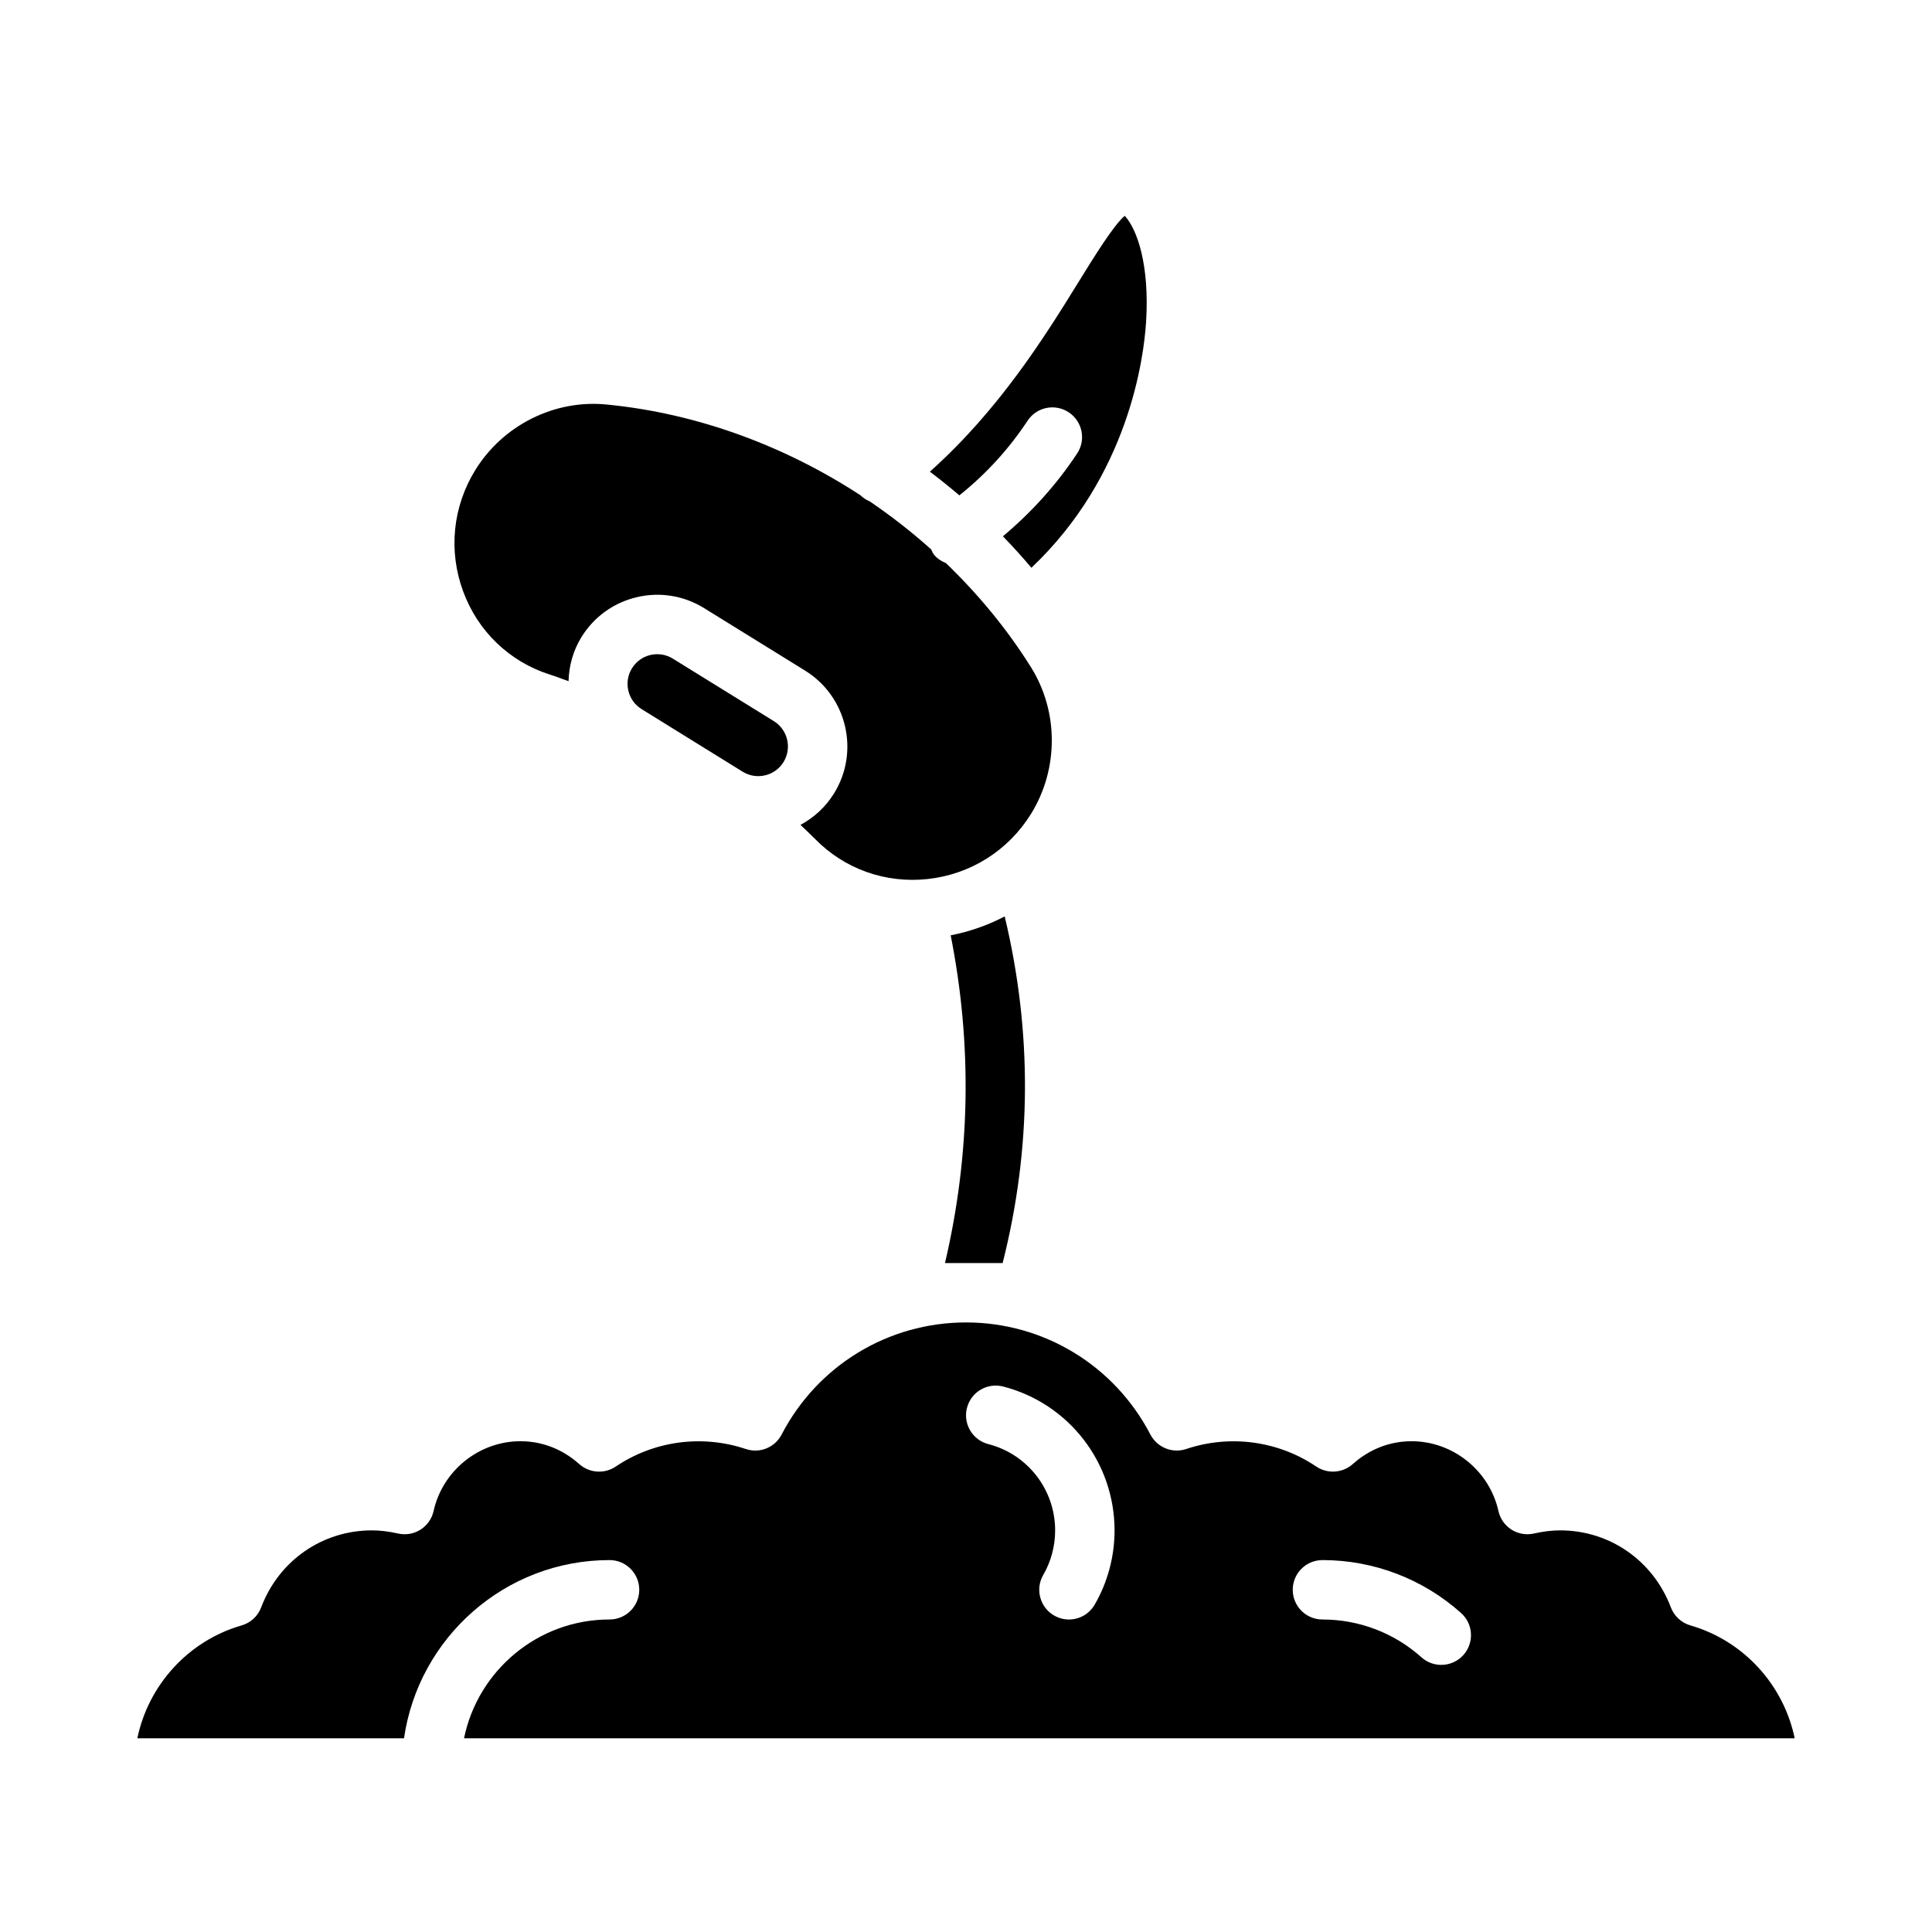 <?xml version="1.0" encoding="UTF-8"?>
<!-- Uploaded to: ICON Repo, www.iconrepo.com, Generator: ICON Repo Mixer Tools -->
<svg fill="#000000" width="800px" height="800px" version="1.1" viewBox="144 144 512 512" xmlns="http://www.w3.org/2000/svg">
 <g>
  <path d="m409.71 478.72c7.731-30.504 7.856-61.34 0.543-91.859-4.457 2.332-9.258 4.023-14.312 5.008 5.723 28.898 5.258 58.031-1.512 86.859h15.273z"/>
  <path d="m398.72 274.89c6.832-5.535 12.754-12.059 17.602-19.398 2.394-3.629 7.273-4.629 10.91-2.219 3.621 2.402 4.621 7.281 2.219 10.91-5.457 8.25-12.09 15.594-19.672 21.938 2.613 2.699 5.133 5.473 7.551 8.344 25.781-24.363 29.781-55.594 30.387-65.039 0.984-15.312-2.418-24.758-5.652-28.23-2.93 2.465-8.062 10.777-12.273 17.586-8.934 14.469-20.988 33.809-39.367 50.215 2.668 2.023 5.273 4.109 7.816 6.281l0.473-0.387z"/>
  <path d="m322.32 318.55c-1.785-1.109-3.891-1.441-5.945-0.977-2.047 0.488-3.777 1.73-4.887 3.519-1.109 1.785-1.457 3.906-0.969 5.953 0.48 2.047 1.723 3.769 3.512 4.879l12.801 7.926c0.402 0.242 0.797 0.488 1.188 0.738l12.785 7.918c3.684 2.289 8.551 1.141 10.832-2.543 2.281-3.691 1.141-8.559-2.551-10.848l-26.766-16.562z"/>
  <path d="m289.62 322.73c1.699 0.543 3.363 1.195 5.047 1.793 0.117-4.102 1.219-8.125 3.441-11.707 3.32-5.367 8.527-9.117 14.672-10.562 6.133-1.441 12.477-0.41 17.84 2.922l26.766 16.562c11.066 6.863 14.5 21.453 7.644 32.52-2.258 3.644-5.359 6.445-8.895 8.344 1.266 1.219 2.574 2.41 3.801 3.668 7.816 8.031 18.711 11.895 29.914 10.684 11.375-1.242 21.348-7.543 27.379-17.262 7.352-11.871 7.344-27.129-0.016-38.879-6.312-10.086-13.949-19.324-22.555-27.598-1.195-0.48-2.305-1.188-3.172-2.258-0.332-0.41-0.465-0.898-0.707-1.348-5.133-4.606-10.586-8.855-16.297-12.746-0.914-0.371-1.723-0.906-2.457-1.613-20.176-13.168-43.383-21.719-67.219-24.043-13.816-1.395-27.473 5.449-34.816 17.312-6.023 9.723-7.211 21.469-3.25 32.203 3.891 10.57 12.234 18.594 22.891 22.02z"/>
  <path d="m305.54 573.18c-19.004 0-34.906 13.547-38.566 31.488h352.64c-2.914-14.074-13.461-25.828-27.629-29.914-2.387-0.691-4.305-2.457-5.188-4.777-4.684-12.398-16.207-20.414-29.355-20.414-2.164 0-4.434 0.277-6.934 0.836-2.047 0.457-4.18 0.086-5.945-1.031-1.762-1.125-3.016-2.898-3.465-4.945-2.387-10.707-12.059-18.484-23.012-18.484-7.281 0-12.508 3.297-15.609 6.07-2.691 2.387-6.668 2.644-9.645 0.645-9.957-6.731-22.703-8.59-34.473-4.652-3.66 1.234-7.691-0.402-9.484-3.824-9.539-18.332-28.27-29.719-48.871-29.719-20.602 0-39.336 11.383-48.871 29.719-1.793 3.434-5.801 5.062-9.484 3.824-11.762-3.938-24.504-2.086-34.473 4.652-2.977 2.008-6.957 1.746-9.645-0.645-3.109-2.769-8.336-6.07-15.609-6.07-10.949 0-20.625 7.769-23.012 18.484-0.457 2.047-1.699 3.816-3.465 4.945-1.762 1.125-3.906 1.488-5.945 1.031-2.504-0.559-4.769-0.836-6.934-0.836-13.145 0-24.672 8.016-29.355 20.414-0.875 2.32-2.793 4.094-5.188 4.777-14.168 4.086-24.719 15.84-27.629 29.914h70.672c3.84-26.656 26.773-47.23 54.473-47.23 4.344 0 7.871 3.519 7.871 7.871s-3.527 7.871-7.871 7.871zm188.93-15.742c13.578 0 26.625 4.984 36.738 14.035 3.242 2.898 3.512 7.879 0.613 11.117-1.559 1.738-3.707 2.621-5.871 2.621-1.867 0-3.746-0.66-5.25-2.008-7.219-6.465-16.539-10.02-26.238-10.02-4.344 0-7.871-3.519-7.871-7.871 0-4.352 3.527-7.871 7.871-7.871zm-94.211-40.328c1.078-4.211 5.344-6.754 9.59-5.668 17.383 4.481 29.52 20.16 29.52 38.125 0 6.918-1.82 13.73-5.273 19.688-1.457 2.519-4.102 3.93-6.816 3.93-1.34 0-2.691-0.34-3.938-1.062-3.762-2.172-5.047-7-2.867-10.754 2.062-3.566 3.148-7.644 3.148-11.801 0-10.785-7.281-20.184-17.711-22.867-4.211-1.086-6.738-5.383-5.66-9.59z"/>
 </g>
</svg>